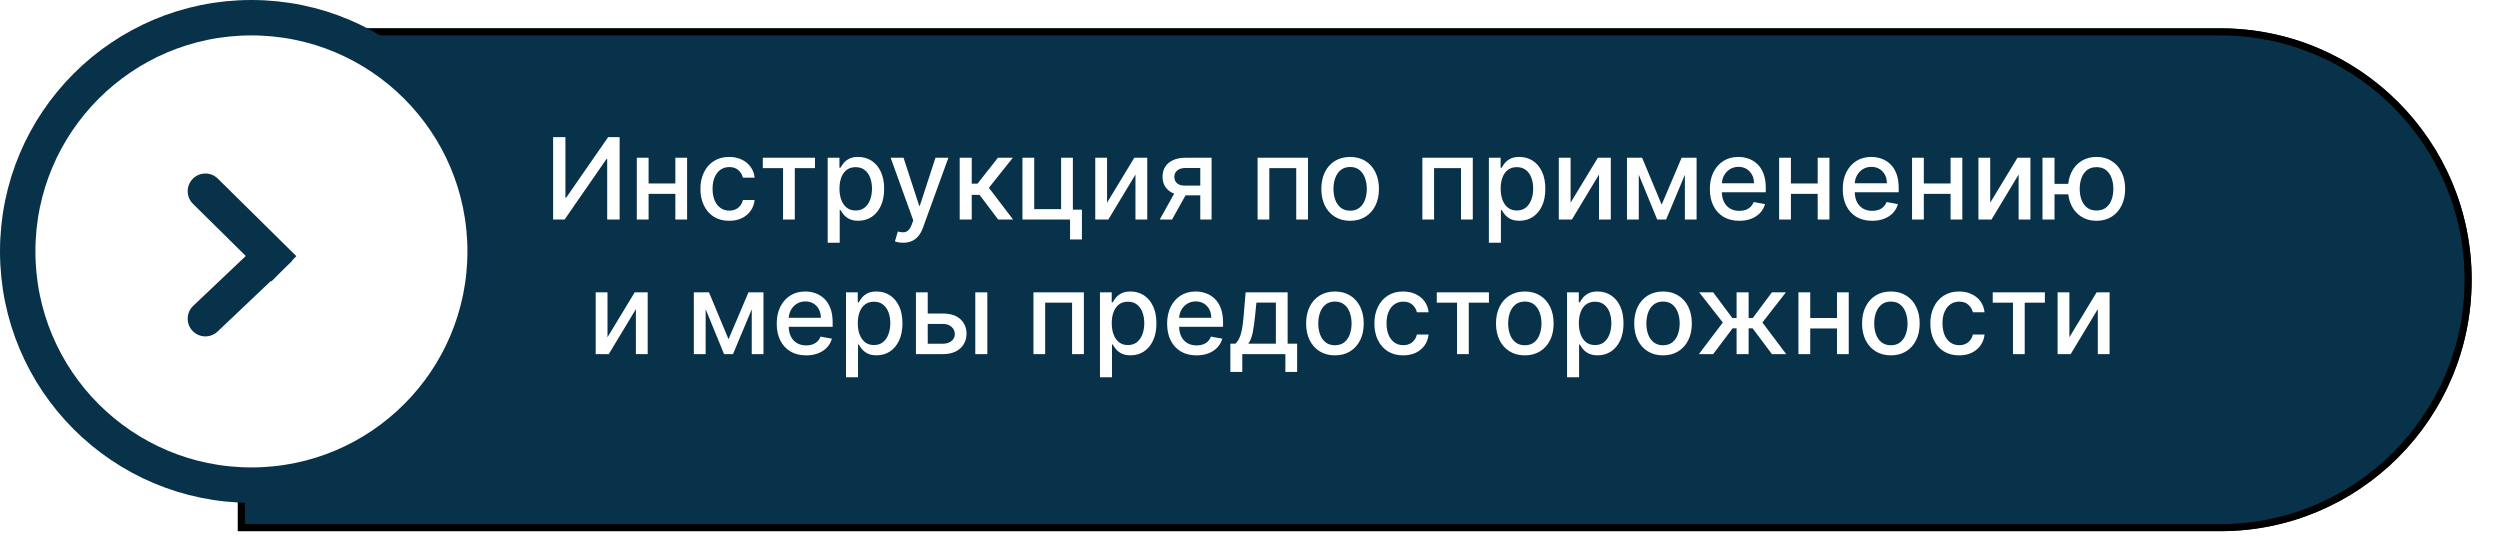 <?xml version="1.0" encoding="UTF-8"?> <svg xmlns="http://www.w3.org/2000/svg" width="353" height="79" viewBox="0 0 353 79" fill="none"> <g filter="url(#filter0_d_45_1050)"> <path d="M33.584 0H313.5C333.106 0 349 15.894 349 35.5V35.5C349 55.106 333.106 71 313.5 71H33.584V0Z" fill="#073249"></path> <path d="M34.084 0.5H313.5C332.83 0.5 348.5 16.17 348.5 35.5C348.5 54.83 332.83 70.5 313.5 70.5H34.084V0.5Z" stroke="black"></path> </g> <path d="M78.1 19.364H79.838V27.909H79.946L85.867 19.364H87.492V31H85.736V22.466H85.628L79.719 31H78.1V19.364ZM95.831 25.903V27.375H91.104V25.903H95.831ZM91.581 22.273V31H89.916V22.273H91.581ZM97.019 22.273V31H95.36V22.273H97.019ZM102.968 31.176C102.123 31.176 101.396 30.985 100.786 30.602C100.18 30.216 99.714 29.684 99.388 29.006C99.062 28.328 98.899 27.551 98.899 26.676C98.899 25.79 99.066 25.008 99.399 24.329C99.733 23.648 100.202 23.116 100.809 22.733C101.415 22.35 102.129 22.159 102.951 22.159C103.613 22.159 104.204 22.282 104.723 22.528C105.242 22.771 105.661 23.112 105.979 23.551C106.301 23.991 106.492 24.504 106.553 25.091H104.899C104.809 24.682 104.6 24.329 104.274 24.034C103.952 23.739 103.521 23.591 102.979 23.591C102.506 23.591 102.091 23.716 101.735 23.966C101.382 24.212 101.108 24.564 100.911 25.023C100.714 25.477 100.615 26.015 100.615 26.636C100.615 27.273 100.712 27.822 100.905 28.284C101.098 28.746 101.371 29.104 101.723 29.358C102.079 29.612 102.498 29.739 102.979 29.739C103.301 29.739 103.593 29.68 103.854 29.562C104.119 29.441 104.341 29.269 104.519 29.046C104.701 28.822 104.827 28.553 104.899 28.239H106.553C106.492 28.803 106.309 29.307 106.002 29.75C105.695 30.193 105.284 30.542 104.769 30.796C104.257 31.049 103.657 31.176 102.968 31.176ZM107.709 23.739V22.273H115.073V23.739H112.226V31H110.567V23.739H107.709ZM116.87 34.273V22.273H118.529V23.688H118.671C118.769 23.506 118.911 23.296 119.097 23.057C119.282 22.818 119.54 22.61 119.87 22.432C120.199 22.25 120.635 22.159 121.176 22.159C121.881 22.159 122.51 22.337 123.063 22.693C123.616 23.049 124.05 23.562 124.364 24.233C124.682 24.903 124.841 25.71 124.841 26.653C124.841 27.597 124.684 28.405 124.37 29.079C124.055 29.75 123.623 30.267 123.074 30.631C122.525 30.991 121.898 31.171 121.193 31.171C120.663 31.171 120.229 31.081 119.892 30.903C119.559 30.725 119.298 30.517 119.108 30.278C118.919 30.04 118.773 29.828 118.671 29.642H118.568V34.273H116.87ZM118.534 26.636C118.534 27.25 118.623 27.788 118.801 28.25C118.979 28.712 119.237 29.074 119.574 29.335C119.911 29.593 120.324 29.722 120.813 29.722C121.32 29.722 121.745 29.587 122.086 29.318C122.426 29.046 122.684 28.676 122.858 28.21C123.036 27.744 123.125 27.22 123.125 26.636C123.125 26.061 123.038 25.544 122.864 25.085C122.693 24.627 122.436 24.265 122.091 24C121.75 23.735 121.324 23.602 120.813 23.602C120.32 23.602 119.904 23.729 119.563 23.983C119.226 24.237 118.97 24.591 118.796 25.046C118.622 25.5 118.534 26.03 118.534 26.636ZM127.522 34.273C127.268 34.273 127.037 34.252 126.828 34.21C126.62 34.172 126.465 34.131 126.363 34.085L126.772 32.693C127.082 32.776 127.359 32.812 127.601 32.801C127.844 32.79 128.058 32.699 128.243 32.528C128.433 32.358 128.599 32.08 128.743 31.693L128.953 31.114L125.76 22.273H127.578L129.789 29.046H129.88L132.09 22.273H133.914L130.317 32.165C130.15 32.619 129.938 33.004 129.681 33.318C129.423 33.636 129.116 33.875 128.76 34.034C128.404 34.193 127.991 34.273 127.522 34.273ZM135.51 31V22.273H137.209V25.932H138.027L140.908 22.273H143.01L139.63 26.517L143.05 31H140.942L138.311 27.511H137.209V31H135.51ZM151.489 22.273V29.608H152.767V33.812H151.091V31H144.37V22.273H146.034V29.534H149.83V22.273H151.489ZM156.316 28.619L160.162 22.273H161.992V31H160.327V24.648L156.497 31H154.651V22.273H156.316V28.619ZM169.48 31V23.722H167.39C166.893 23.722 166.507 23.837 166.23 24.068C165.954 24.299 165.816 24.602 165.816 24.977C165.816 25.349 165.943 25.648 166.196 25.875C166.454 26.099 166.814 26.21 167.276 26.21H169.975V27.585H167.276C166.632 27.585 166.075 27.479 165.605 27.267C165.14 27.051 164.78 26.746 164.526 26.352C164.276 25.958 164.151 25.492 164.151 24.954C164.151 24.405 164.28 23.932 164.537 23.534C164.799 23.133 165.172 22.822 165.657 22.602C166.145 22.383 166.723 22.273 167.39 22.273H171.077V31H169.48ZM163.753 31L166.213 26.591H167.952L165.492 31H163.753ZM177.573 31V22.273H184.692V31H183.027V23.739H179.226V31H177.573ZM190.64 31.176C189.821 31.176 189.107 30.989 188.497 30.614C187.888 30.239 187.414 29.714 187.077 29.04C186.74 28.366 186.571 27.578 186.571 26.676C186.571 25.771 186.74 24.979 187.077 24.301C187.414 23.623 187.888 23.097 188.497 22.722C189.107 22.347 189.821 22.159 190.64 22.159C191.458 22.159 192.172 22.347 192.782 22.722C193.391 23.097 193.865 23.623 194.202 24.301C194.539 24.979 194.708 25.771 194.708 26.676C194.708 27.578 194.539 28.366 194.202 29.04C193.865 29.714 193.391 30.239 192.782 30.614C192.172 30.989 191.458 31.176 190.64 31.176ZM190.645 29.75C191.175 29.75 191.615 29.61 191.963 29.329C192.312 29.049 192.569 28.676 192.736 28.21C192.907 27.744 192.992 27.231 192.992 26.671C192.992 26.114 192.907 25.602 192.736 25.136C192.569 24.667 192.312 24.29 191.963 24.006C191.615 23.722 191.175 23.579 190.645 23.579C190.111 23.579 189.668 23.722 189.316 24.006C188.967 24.29 188.708 24.667 188.537 25.136C188.371 25.602 188.287 26.114 188.287 26.671C188.287 27.231 188.371 27.744 188.537 28.21C188.708 28.676 188.967 29.049 189.316 29.329C189.668 29.61 190.111 29.75 190.645 29.75ZM200.838 31V22.273H207.958V31H206.293V23.739H202.492V31H200.838ZM210.229 34.273V22.273H211.888V23.688H212.03C212.129 23.506 212.271 23.296 212.456 23.057C212.642 22.818 212.899 22.61 213.229 22.432C213.559 22.25 213.994 22.159 214.536 22.159C215.24 22.159 215.869 22.337 216.422 22.693C216.975 23.049 217.409 23.562 217.723 24.233C218.041 24.903 218.201 25.71 218.201 26.653C218.201 27.597 218.043 28.405 217.729 29.079C217.415 29.75 216.983 30.267 216.434 30.631C215.884 30.991 215.257 31.171 214.553 31.171C214.023 31.171 213.589 31.081 213.252 30.903C212.918 30.725 212.657 30.517 212.468 30.278C212.278 30.04 212.132 29.828 212.03 29.642H211.928V34.273H210.229ZM211.894 26.636C211.894 27.25 211.983 27.788 212.161 28.25C212.339 28.712 212.596 29.074 212.934 29.335C213.271 29.593 213.684 29.722 214.172 29.722C214.68 29.722 215.104 29.587 215.445 29.318C215.786 29.046 216.043 28.676 216.218 28.21C216.396 27.744 216.485 27.22 216.485 26.636C216.485 26.061 216.398 25.544 216.223 25.085C216.053 24.627 215.795 24.265 215.451 24C215.11 23.735 214.684 23.602 214.172 23.602C213.68 23.602 213.263 23.729 212.922 23.983C212.585 24.237 212.329 24.591 212.155 25.046C211.981 25.5 211.894 26.03 211.894 26.636ZM221.769 28.619L225.615 22.273H227.445V31H225.78V24.648L221.951 31H220.104V22.273H221.769V28.619ZM234.627 28.898L237.445 22.273H238.911L235.257 31H233.996L230.416 22.273H231.865L234.627 28.898ZM231.394 22.273V31H229.729V22.273H231.394ZM237.905 31V22.273H239.559V31H237.905ZM245.584 31.176C244.724 31.176 243.984 30.992 243.363 30.625C242.745 30.254 242.268 29.733 241.931 29.062C241.597 28.388 241.431 27.599 241.431 26.693C241.431 25.799 241.597 25.011 241.931 24.329C242.268 23.648 242.738 23.116 243.34 22.733C243.946 22.35 244.654 22.159 245.465 22.159C245.957 22.159 246.434 22.241 246.897 22.403C247.359 22.566 247.773 22.822 248.141 23.171C248.508 23.519 248.798 23.972 249.01 24.528C249.222 25.081 249.328 25.754 249.328 26.546V27.148H242.391V25.875H247.664C247.664 25.428 247.573 25.032 247.391 24.688C247.209 24.339 246.953 24.064 246.624 23.864C246.298 23.663 245.916 23.562 245.476 23.562C244.999 23.562 244.582 23.68 244.226 23.915C243.874 24.146 243.601 24.449 243.408 24.824C243.219 25.195 243.124 25.599 243.124 26.034V27.028C243.124 27.612 243.226 28.108 243.431 28.517C243.639 28.926 243.929 29.239 244.3 29.454C244.671 29.667 245.105 29.773 245.601 29.773C245.923 29.773 246.217 29.727 246.482 29.636C246.747 29.542 246.976 29.401 247.169 29.216C247.363 29.03 247.51 28.801 247.613 28.528L249.22 28.818C249.092 29.292 248.861 29.706 248.527 30.062C248.198 30.415 247.783 30.689 247.283 30.886C246.787 31.079 246.22 31.176 245.584 31.176ZM257.128 25.903V27.375H252.401V25.903H257.128ZM252.878 22.273V31H251.213V22.273H252.878ZM258.316 22.273V31H256.657V22.273H258.316ZM264.35 31.176C263.49 31.176 262.749 30.992 262.128 30.625C261.511 30.254 261.033 29.733 260.696 29.062C260.363 28.388 260.196 27.599 260.196 26.693C260.196 25.799 260.363 25.011 260.696 24.329C261.033 23.648 261.503 23.116 262.105 22.733C262.711 22.35 263.42 22.159 264.23 22.159C264.723 22.159 265.2 22.241 265.662 22.403C266.124 22.566 266.539 22.822 266.907 23.171C267.274 23.519 267.564 23.972 267.776 24.528C267.988 25.081 268.094 25.754 268.094 26.546V27.148H261.157V25.875H266.429C266.429 25.428 266.338 25.032 266.157 24.688C265.975 24.339 265.719 24.064 265.39 23.864C265.064 23.663 264.681 23.562 264.242 23.562C263.765 23.562 263.348 23.68 262.992 23.915C262.64 24.146 262.367 24.449 262.174 24.824C261.984 25.195 261.89 25.599 261.89 26.034V27.028C261.89 27.612 261.992 28.108 262.196 28.517C262.405 28.926 262.694 29.239 263.066 29.454C263.437 29.667 263.871 29.773 264.367 29.773C264.689 29.773 264.982 29.727 265.247 29.636C265.513 29.542 265.742 29.401 265.935 29.216C266.128 29.03 266.276 28.801 266.378 28.528L267.986 28.818C267.857 29.292 267.626 29.706 267.293 30.062C266.963 30.415 266.549 30.689 266.049 30.886C265.552 31.079 264.986 31.176 264.35 31.176ZM275.894 25.903V27.375H271.166V25.903H275.894ZM271.644 22.273V31H269.979V22.273H271.644ZM277.081 22.273V31H275.422V22.273H277.081ZM281.019 28.619L284.865 22.273H286.695V31H285.03V24.648L281.201 31H279.354V22.273H281.019V28.619ZM293.371 25.966V27.443H288.718V25.966H293.371ZM290.098 22.273V31H288.399V22.273H290.098ZM296.03 31.176C295.22 31.176 294.511 30.987 293.905 30.608C293.299 30.229 292.829 29.703 292.496 29.028C292.163 28.35 291.996 27.564 291.996 26.671C291.996 25.769 292.163 24.981 292.496 24.307C292.829 23.629 293.299 23.102 293.905 22.727C294.511 22.349 295.22 22.159 296.03 22.159C296.845 22.159 297.553 22.349 298.155 22.727C298.761 23.102 299.231 23.629 299.564 24.307C299.901 24.981 300.07 25.769 300.07 26.671C300.07 27.564 299.901 28.35 299.564 29.028C299.231 29.703 298.761 30.229 298.155 30.608C297.553 30.987 296.845 31.176 296.03 31.176ZM296.03 29.722C296.579 29.722 297.028 29.583 297.377 29.307C297.729 29.026 297.988 28.655 298.155 28.193C298.322 27.731 298.405 27.224 298.405 26.671C298.405 26.114 298.322 25.604 298.155 25.142C297.988 24.676 297.729 24.303 297.377 24.023C297.028 23.742 296.579 23.602 296.03 23.602C295.485 23.602 295.036 23.742 294.684 24.023C294.331 24.303 294.072 24.676 293.905 25.142C293.738 25.604 293.655 26.114 293.655 26.671C293.655 27.224 293.738 27.731 293.905 28.193C294.072 28.655 294.331 29.026 294.684 29.307C295.036 29.583 295.485 29.722 296.03 29.722ZM85.777 47.619L89.623 41.273H91.453V50H89.788V43.648L85.958 50H84.112V41.273H85.777V47.619ZM102.869 47.898L105.687 41.273H107.153L103.5 50H102.238L98.659 41.273H100.108L102.869 47.898ZM99.636 41.273V50H97.971V41.273H99.636ZM106.147 50V41.273H107.801V50H106.147ZM113.826 50.176C112.966 50.176 112.226 49.992 111.605 49.625C110.987 49.254 110.51 48.733 110.173 48.062C109.84 47.388 109.673 46.599 109.673 45.693C109.673 44.799 109.84 44.011 110.173 43.33C110.51 42.648 110.98 42.115 111.582 41.733C112.188 41.35 112.896 41.159 113.707 41.159C114.199 41.159 114.677 41.24 115.139 41.403C115.601 41.566 116.016 41.822 116.383 42.17C116.751 42.519 117.04 42.972 117.252 43.528C117.465 44.081 117.571 44.754 117.571 45.545V46.148H110.633V44.875H115.906C115.906 44.428 115.815 44.032 115.633 43.688C115.451 43.339 115.196 43.064 114.866 42.864C114.54 42.663 114.158 42.562 113.718 42.562C113.241 42.562 112.824 42.68 112.468 42.915C112.116 43.146 111.843 43.449 111.65 43.824C111.461 44.195 111.366 44.599 111.366 45.034V46.028C111.366 46.612 111.468 47.108 111.673 47.517C111.881 47.926 112.171 48.239 112.542 48.455C112.913 48.667 113.347 48.773 113.843 48.773C114.165 48.773 114.459 48.727 114.724 48.636C114.989 48.542 115.218 48.401 115.412 48.216C115.605 48.03 115.752 47.801 115.855 47.528L117.463 47.818C117.334 48.292 117.103 48.706 116.769 49.062C116.44 49.415 116.025 49.689 115.525 49.886C115.029 50.08 114.463 50.176 113.826 50.176ZM119.456 53.273V41.273H121.115V42.688H121.257C121.355 42.506 121.497 42.295 121.683 42.057C121.868 41.818 122.126 41.61 122.456 41.432C122.785 41.25 123.221 41.159 123.762 41.159C124.467 41.159 125.096 41.337 125.649 41.693C126.202 42.049 126.635 42.562 126.95 43.233C127.268 43.903 127.427 44.71 127.427 45.653C127.427 46.597 127.27 47.405 126.956 48.08C126.641 48.75 126.209 49.267 125.66 49.631C125.111 49.99 124.484 50.17 123.779 50.17C123.249 50.17 122.815 50.081 122.478 49.903C122.145 49.725 121.884 49.517 121.694 49.278C121.505 49.04 121.359 48.828 121.257 48.642H121.154V53.273H119.456ZM121.12 45.636C121.12 46.25 121.209 46.788 121.387 47.25C121.565 47.712 121.823 48.074 122.16 48.335C122.497 48.593 122.91 48.722 123.399 48.722C123.906 48.722 124.331 48.587 124.671 48.318C125.012 48.045 125.27 47.676 125.444 47.21C125.622 46.744 125.711 46.22 125.711 45.636C125.711 45.061 125.624 44.544 125.45 44.085C125.279 43.627 125.022 43.265 124.677 43C124.336 42.735 123.91 42.602 123.399 42.602C122.906 42.602 122.49 42.729 122.149 42.983C121.812 43.237 121.556 43.591 121.382 44.045C121.207 44.5 121.12 45.03 121.12 45.636ZM130.609 44.273H133.143C134.211 44.273 135.033 44.538 135.609 45.068C136.185 45.599 136.473 46.282 136.473 47.119C136.473 47.665 136.344 48.155 136.086 48.591C135.829 49.026 135.452 49.371 134.956 49.625C134.459 49.875 133.855 50 133.143 50H129.331V41.273H130.995V48.534H133.143C133.632 48.534 134.033 48.407 134.348 48.153C134.662 47.896 134.819 47.568 134.819 47.17C134.819 46.75 134.662 46.407 134.348 46.142C134.033 45.873 133.632 45.739 133.143 45.739H130.609V44.273ZM137.711 50V41.273H139.41V50H137.711ZM145.924 50V41.273H153.044V50H151.379V42.739H147.578V50H145.924ZM155.315 53.273V41.273H156.974V42.688H157.116C157.215 42.506 157.357 42.295 157.542 42.057C157.728 41.818 157.985 41.61 158.315 41.432C158.644 41.25 159.08 41.159 159.622 41.159C160.326 41.159 160.955 41.337 161.508 41.693C162.061 42.049 162.495 42.562 162.809 43.233C163.127 43.903 163.287 44.71 163.287 45.653C163.287 46.597 163.129 47.405 162.815 48.08C162.501 48.75 162.069 49.267 161.519 49.631C160.97 49.99 160.343 50.17 159.639 50.17C159.108 50.17 158.675 50.081 158.338 49.903C158.004 49.725 157.743 49.517 157.554 49.278C157.364 49.04 157.218 48.828 157.116 48.642H157.014V53.273H155.315ZM156.98 45.636C156.98 46.25 157.069 46.788 157.247 47.25C157.425 47.712 157.682 48.074 158.019 48.335C158.357 48.593 158.769 48.722 159.258 48.722C159.766 48.722 160.19 48.587 160.531 48.318C160.872 48.045 161.129 47.676 161.304 47.21C161.482 46.744 161.571 46.22 161.571 45.636C161.571 45.061 161.483 44.544 161.309 44.085C161.139 43.627 160.881 43.265 160.537 43C160.196 42.735 159.769 42.602 159.258 42.602C158.766 42.602 158.349 42.729 158.008 42.983C157.671 43.237 157.415 43.591 157.241 44.045C157.067 44.5 156.98 45.03 156.98 45.636ZM168.951 50.176C168.091 50.176 167.351 49.992 166.73 49.625C166.112 49.254 165.635 48.733 165.298 48.062C164.965 47.388 164.798 46.599 164.798 45.693C164.798 44.799 164.965 44.011 165.298 43.33C165.635 42.648 166.105 42.115 166.707 41.733C167.313 41.35 168.021 41.159 168.832 41.159C169.324 41.159 169.802 41.24 170.264 41.403C170.726 41.566 171.141 41.822 171.508 42.17C171.876 42.519 172.165 42.972 172.377 43.528C172.59 44.081 172.696 44.754 172.696 45.545V46.148H165.758V44.875H171.031C171.031 44.428 170.94 44.032 170.758 43.688C170.576 43.339 170.321 43.064 169.991 42.864C169.665 42.663 169.283 42.562 168.843 42.562C168.366 42.562 167.949 42.68 167.593 42.915C167.241 43.146 166.968 43.449 166.775 43.824C166.586 44.195 166.491 44.599 166.491 45.034V46.028C166.491 46.612 166.593 47.108 166.798 47.517C167.006 47.926 167.296 48.239 167.667 48.455C168.038 48.667 168.472 48.773 168.968 48.773C169.29 48.773 169.584 48.727 169.849 48.636C170.114 48.542 170.343 48.401 170.537 48.216C170.73 48.03 170.877 47.801 170.98 47.528L172.588 47.818C172.459 48.292 172.228 48.706 171.894 49.062C171.565 49.415 171.15 49.689 170.65 49.886C170.154 50.08 169.588 50.176 168.951 50.176ZM173.728 52.517V48.528H174.439C174.62 48.362 174.774 48.163 174.899 47.932C175.028 47.701 175.135 47.426 175.223 47.108C175.314 46.79 175.389 46.419 175.45 45.994C175.51 45.566 175.564 45.078 175.609 44.528L175.882 41.273H181.814V48.528H183.154V52.517H181.495V50H175.41V52.517H173.728ZM176.257 48.528H180.154V42.727H177.404L177.223 44.528C177.135 45.445 177.026 46.24 176.893 46.915C176.76 47.585 176.548 48.123 176.257 48.528ZM188.491 50.176C187.673 50.176 186.959 49.989 186.349 49.614C185.739 49.239 185.266 48.714 184.929 48.04C184.591 47.365 184.423 46.578 184.423 45.676C184.423 44.771 184.591 43.979 184.929 43.301C185.266 42.623 185.739 42.097 186.349 41.722C186.959 41.347 187.673 41.159 188.491 41.159C189.309 41.159 190.023 41.347 190.633 41.722C191.243 42.097 191.716 42.623 192.054 43.301C192.391 43.979 192.559 44.771 192.559 45.676C192.559 46.578 192.391 47.365 192.054 48.04C191.716 48.714 191.243 49.239 190.633 49.614C190.023 49.989 189.309 50.176 188.491 50.176ZM188.497 48.75C189.027 48.75 189.466 48.61 189.815 48.33C190.163 48.049 190.421 47.676 190.588 47.21C190.758 46.744 190.843 46.231 190.843 45.67C190.843 45.114 190.758 44.602 190.588 44.136C190.421 43.667 190.163 43.29 189.815 43.006C189.466 42.722 189.027 42.58 188.497 42.58C187.963 42.58 187.519 42.722 187.167 43.006C186.819 43.29 186.559 43.667 186.389 44.136C186.222 44.602 186.139 45.114 186.139 45.67C186.139 46.231 186.222 46.744 186.389 47.21C186.559 47.676 186.819 48.049 187.167 48.33C187.519 48.61 187.963 48.75 188.497 48.75ZM198.132 50.176C197.287 50.176 196.56 49.985 195.95 49.602C195.344 49.216 194.878 48.684 194.552 48.006C194.226 47.328 194.064 46.551 194.064 45.676C194.064 44.79 194.23 44.008 194.564 43.33C194.897 42.648 195.367 42.115 195.973 41.733C196.579 41.35 197.293 41.159 198.115 41.159C198.778 41.159 199.368 41.282 199.887 41.528C200.406 41.771 200.825 42.112 201.143 42.551C201.465 42.99 201.656 43.504 201.717 44.091H200.064C199.973 43.682 199.764 43.33 199.439 43.034C199.117 42.739 198.685 42.591 198.143 42.591C197.67 42.591 197.255 42.716 196.899 42.966C196.546 43.212 196.272 43.564 196.075 44.023C195.878 44.477 195.779 45.015 195.779 45.636C195.779 46.273 195.876 46.822 196.069 47.284C196.262 47.746 196.535 48.104 196.887 48.358C197.243 48.612 197.662 48.739 198.143 48.739C198.465 48.739 198.757 48.68 199.018 48.562C199.283 48.441 199.505 48.269 199.683 48.045C199.865 47.822 199.992 47.553 200.064 47.239H201.717C201.656 47.803 201.473 48.307 201.166 48.75C200.859 49.193 200.448 49.542 199.933 49.795C199.421 50.049 198.821 50.176 198.132 50.176ZM202.873 42.739V41.273H210.237V42.739H207.39V50H205.731V42.739H202.873ZM215.304 50.176C214.485 50.176 213.771 49.989 213.162 49.614C212.552 49.239 212.078 48.714 211.741 48.04C211.404 47.365 211.235 46.578 211.235 45.676C211.235 44.771 211.404 43.979 211.741 43.301C212.078 42.623 212.552 42.097 213.162 41.722C213.771 41.347 214.485 41.159 215.304 41.159C216.122 41.159 216.836 41.347 217.446 41.722C218.055 42.097 218.529 42.623 218.866 43.301C219.203 43.979 219.372 44.771 219.372 45.676C219.372 46.578 219.203 47.365 218.866 48.04C218.529 48.714 218.055 49.239 217.446 49.614C216.836 49.989 216.122 50.176 215.304 50.176ZM215.309 48.75C215.84 48.75 216.279 48.61 216.627 48.33C216.976 48.049 217.233 47.676 217.4 47.21C217.571 46.744 217.656 46.231 217.656 45.67C217.656 45.114 217.571 44.602 217.4 44.136C217.233 43.667 216.976 43.29 216.627 43.006C216.279 42.722 215.84 42.58 215.309 42.58C214.775 42.58 214.332 42.722 213.98 43.006C213.631 43.29 213.372 43.667 213.201 44.136C213.035 44.602 212.951 45.114 212.951 45.67C212.951 46.231 213.035 46.744 213.201 47.21C213.372 47.676 213.631 48.049 213.98 48.33C214.332 48.61 214.775 48.75 215.309 48.75ZM221.268 53.273V41.273H222.927V42.688H223.069C223.168 42.506 223.31 42.295 223.495 42.057C223.681 41.818 223.939 41.61 224.268 41.432C224.598 41.25 225.033 41.159 225.575 41.159C226.279 41.159 226.908 41.337 227.461 41.693C228.014 42.049 228.448 42.562 228.762 43.233C229.081 43.903 229.24 44.71 229.24 45.653C229.24 46.597 229.082 47.405 228.768 48.08C228.454 48.75 228.022 49.267 227.473 49.631C226.923 49.99 226.296 50.17 225.592 50.17C225.062 50.17 224.628 50.081 224.291 49.903C223.957 49.725 223.696 49.517 223.507 49.278C223.317 49.04 223.171 48.828 223.069 48.642H222.967V53.273H221.268ZM222.933 45.636C222.933 46.25 223.022 46.788 223.2 47.25C223.378 47.712 223.635 48.074 223.973 48.335C224.31 48.593 224.723 48.722 225.211 48.722C225.719 48.722 226.143 48.587 226.484 48.318C226.825 48.045 227.082 47.676 227.257 47.21C227.435 46.744 227.524 46.22 227.524 45.636C227.524 45.061 227.437 44.544 227.262 44.085C227.092 43.627 226.834 43.265 226.49 43C226.149 42.735 225.723 42.602 225.211 42.602C224.719 42.602 224.302 42.729 223.961 42.983C223.624 43.237 223.368 43.591 223.194 44.045C223.02 44.5 222.933 45.03 222.933 45.636ZM234.819 50.176C234.001 50.176 233.287 49.989 232.677 49.614C232.067 49.239 231.594 48.714 231.257 48.04C230.92 47.365 230.751 46.578 230.751 45.676C230.751 44.771 230.92 43.979 231.257 43.301C231.594 42.623 232.067 42.097 232.677 41.722C233.287 41.347 234.001 41.159 234.819 41.159C235.637 41.159 236.351 41.347 236.961 41.722C237.571 42.097 238.045 42.623 238.382 43.301C238.719 43.979 238.887 44.771 238.887 45.676C238.887 46.578 238.719 47.365 238.382 48.04C238.045 48.714 237.571 49.239 236.961 49.614C236.351 49.989 235.637 50.176 234.819 50.176ZM234.825 48.75C235.355 48.75 235.795 48.61 236.143 48.33C236.492 48.049 236.749 47.676 236.916 47.21C237.086 46.744 237.171 46.231 237.171 45.67C237.171 45.114 237.086 44.602 236.916 44.136C236.749 43.667 236.492 43.29 236.143 43.006C235.795 42.722 235.355 42.58 234.825 42.58C234.291 42.58 233.848 42.722 233.495 43.006C233.147 43.29 232.887 43.667 232.717 44.136C232.55 44.602 232.467 45.114 232.467 45.67C232.467 46.231 232.55 46.744 232.717 47.21C232.887 47.676 233.147 48.049 233.495 48.33C233.848 48.61 234.291 48.75 234.825 48.75ZM239.883 50L243.264 45.534L239.923 41.273H241.9L244.599 44.898H245.207V41.273H246.906V44.898H247.497L250.196 41.273H252.173L248.849 45.534L252.213 50H250.196L247.474 46.364H246.906V50H245.207V46.364H244.639L241.9 50H239.883ZM259.855 44.903V46.375H255.127V44.903H259.855ZM255.605 41.273V50H253.94V41.273H255.605ZM261.042 41.273V50H259.383V41.273H261.042ZM266.991 50.176C266.173 50.176 265.459 49.989 264.849 49.614C264.239 49.239 263.766 48.714 263.429 48.04C263.091 47.365 262.923 46.578 262.923 45.676C262.923 44.771 263.091 43.979 263.429 43.301C263.766 42.623 264.239 42.097 264.849 41.722C265.459 41.347 266.173 41.159 266.991 41.159C267.809 41.159 268.523 41.347 269.133 41.722C269.743 42.097 270.216 42.623 270.554 43.301C270.891 43.979 271.059 44.771 271.059 45.676C271.059 46.578 270.891 47.365 270.554 48.04C270.216 48.714 269.743 49.239 269.133 49.614C268.523 49.989 267.809 50.176 266.991 50.176ZM266.997 48.75C267.527 48.75 267.966 48.61 268.315 48.33C268.663 48.049 268.921 47.676 269.088 47.21C269.258 46.744 269.343 46.231 269.343 45.67C269.343 45.114 269.258 44.602 269.088 44.136C268.921 43.667 268.663 43.29 268.315 43.006C267.966 42.722 267.527 42.58 266.997 42.58C266.463 42.58 266.019 42.722 265.667 43.006C265.319 43.29 265.059 43.667 264.889 44.136C264.722 44.602 264.639 45.114 264.639 45.67C264.639 46.231 264.722 46.744 264.889 47.21C265.059 47.676 265.319 48.049 265.667 48.33C266.019 48.61 266.463 48.75 266.997 48.75ZM276.632 50.176C275.787 50.176 275.06 49.985 274.45 49.602C273.844 49.216 273.378 48.684 273.052 48.006C272.726 47.328 272.564 46.551 272.564 45.676C272.564 44.79 272.73 44.008 273.064 43.33C273.397 42.648 273.867 42.115 274.473 41.733C275.079 41.35 275.793 41.159 276.615 41.159C277.278 41.159 277.868 41.282 278.387 41.528C278.906 41.771 279.325 42.112 279.643 42.551C279.965 42.99 280.156 43.504 280.217 44.091H278.564C278.473 43.682 278.264 43.33 277.939 43.034C277.617 42.739 277.185 42.591 276.643 42.591C276.17 42.591 275.755 42.716 275.399 42.966C275.046 43.212 274.772 43.564 274.575 44.023C274.378 44.477 274.279 45.015 274.279 45.636C274.279 46.273 274.376 46.822 274.569 47.284C274.762 47.746 275.035 48.104 275.387 48.358C275.743 48.612 276.162 48.739 276.643 48.739C276.965 48.739 277.257 48.68 277.518 48.562C277.783 48.441 278.005 48.269 278.183 48.045C278.365 47.822 278.492 47.553 278.564 47.239H280.217C280.156 47.803 279.973 48.307 279.666 48.75C279.359 49.193 278.948 49.542 278.433 49.795C277.921 50.049 277.321 50.176 276.632 50.176ZM281.373 42.739V41.273H288.737V42.739H285.89V50H284.231V42.739H281.373ZM292.198 47.619L296.045 41.273H297.875V50H296.21V43.648L292.38 50H290.534V41.273H292.198V47.619Z" fill="white"></path> <circle cx="35.5" cy="35.5" r="33" fill="white" stroke="#073249" stroke-width="5"></circle> <path d="M30.756 25.221C29.774 24.251 28.191 24.261 27.221 25.244C26.251 26.226 26.261 27.809 27.244 28.779L30.756 25.221ZM27.244 28.779L38.333 39.728L41.846 36.17L30.756 25.221L27.244 28.779Z" fill="#073249"></path> <path d="M27.28 43.186C26.278 44.136 26.236 45.718 27.186 46.72C28.136 47.722 29.718 47.764 30.72 46.814L27.28 43.186ZM30.72 46.814L41.269 36.814L37.829 33.185L27.28 43.186L30.72 46.814Z" fill="#073249"></path> <defs> <filter id="filter0_d_45_1050" x="29.584" y="0" width="323.416" height="79" filterUnits="userSpaceOnUse" color-interpolation-filters="sRGB"> <feFlood flood-opacity="0" result="BackgroundImageFix"></feFlood> <feColorMatrix in="SourceAlpha" type="matrix" values="0 0 0 0 0 0 0 0 0 0 0 0 0 0 0 0 0 0 127 0" result="hardAlpha"></feColorMatrix> <feOffset dy="4"></feOffset> <feGaussianBlur stdDeviation="2"></feGaussianBlur> <feComposite in2="hardAlpha" operator="out"></feComposite> <feColorMatrix type="matrix" values="0 0 0 0 0 0 0 0 0 0 0 0 0 0 0 0 0 0 0.25 0"></feColorMatrix> <feBlend mode="normal" in2="BackgroundImageFix" result="effect1_dropShadow_45_1050"></feBlend> <feBlend mode="normal" in="SourceGraphic" in2="effect1_dropShadow_45_1050" result="shape"></feBlend> </filter> </defs> </svg> 